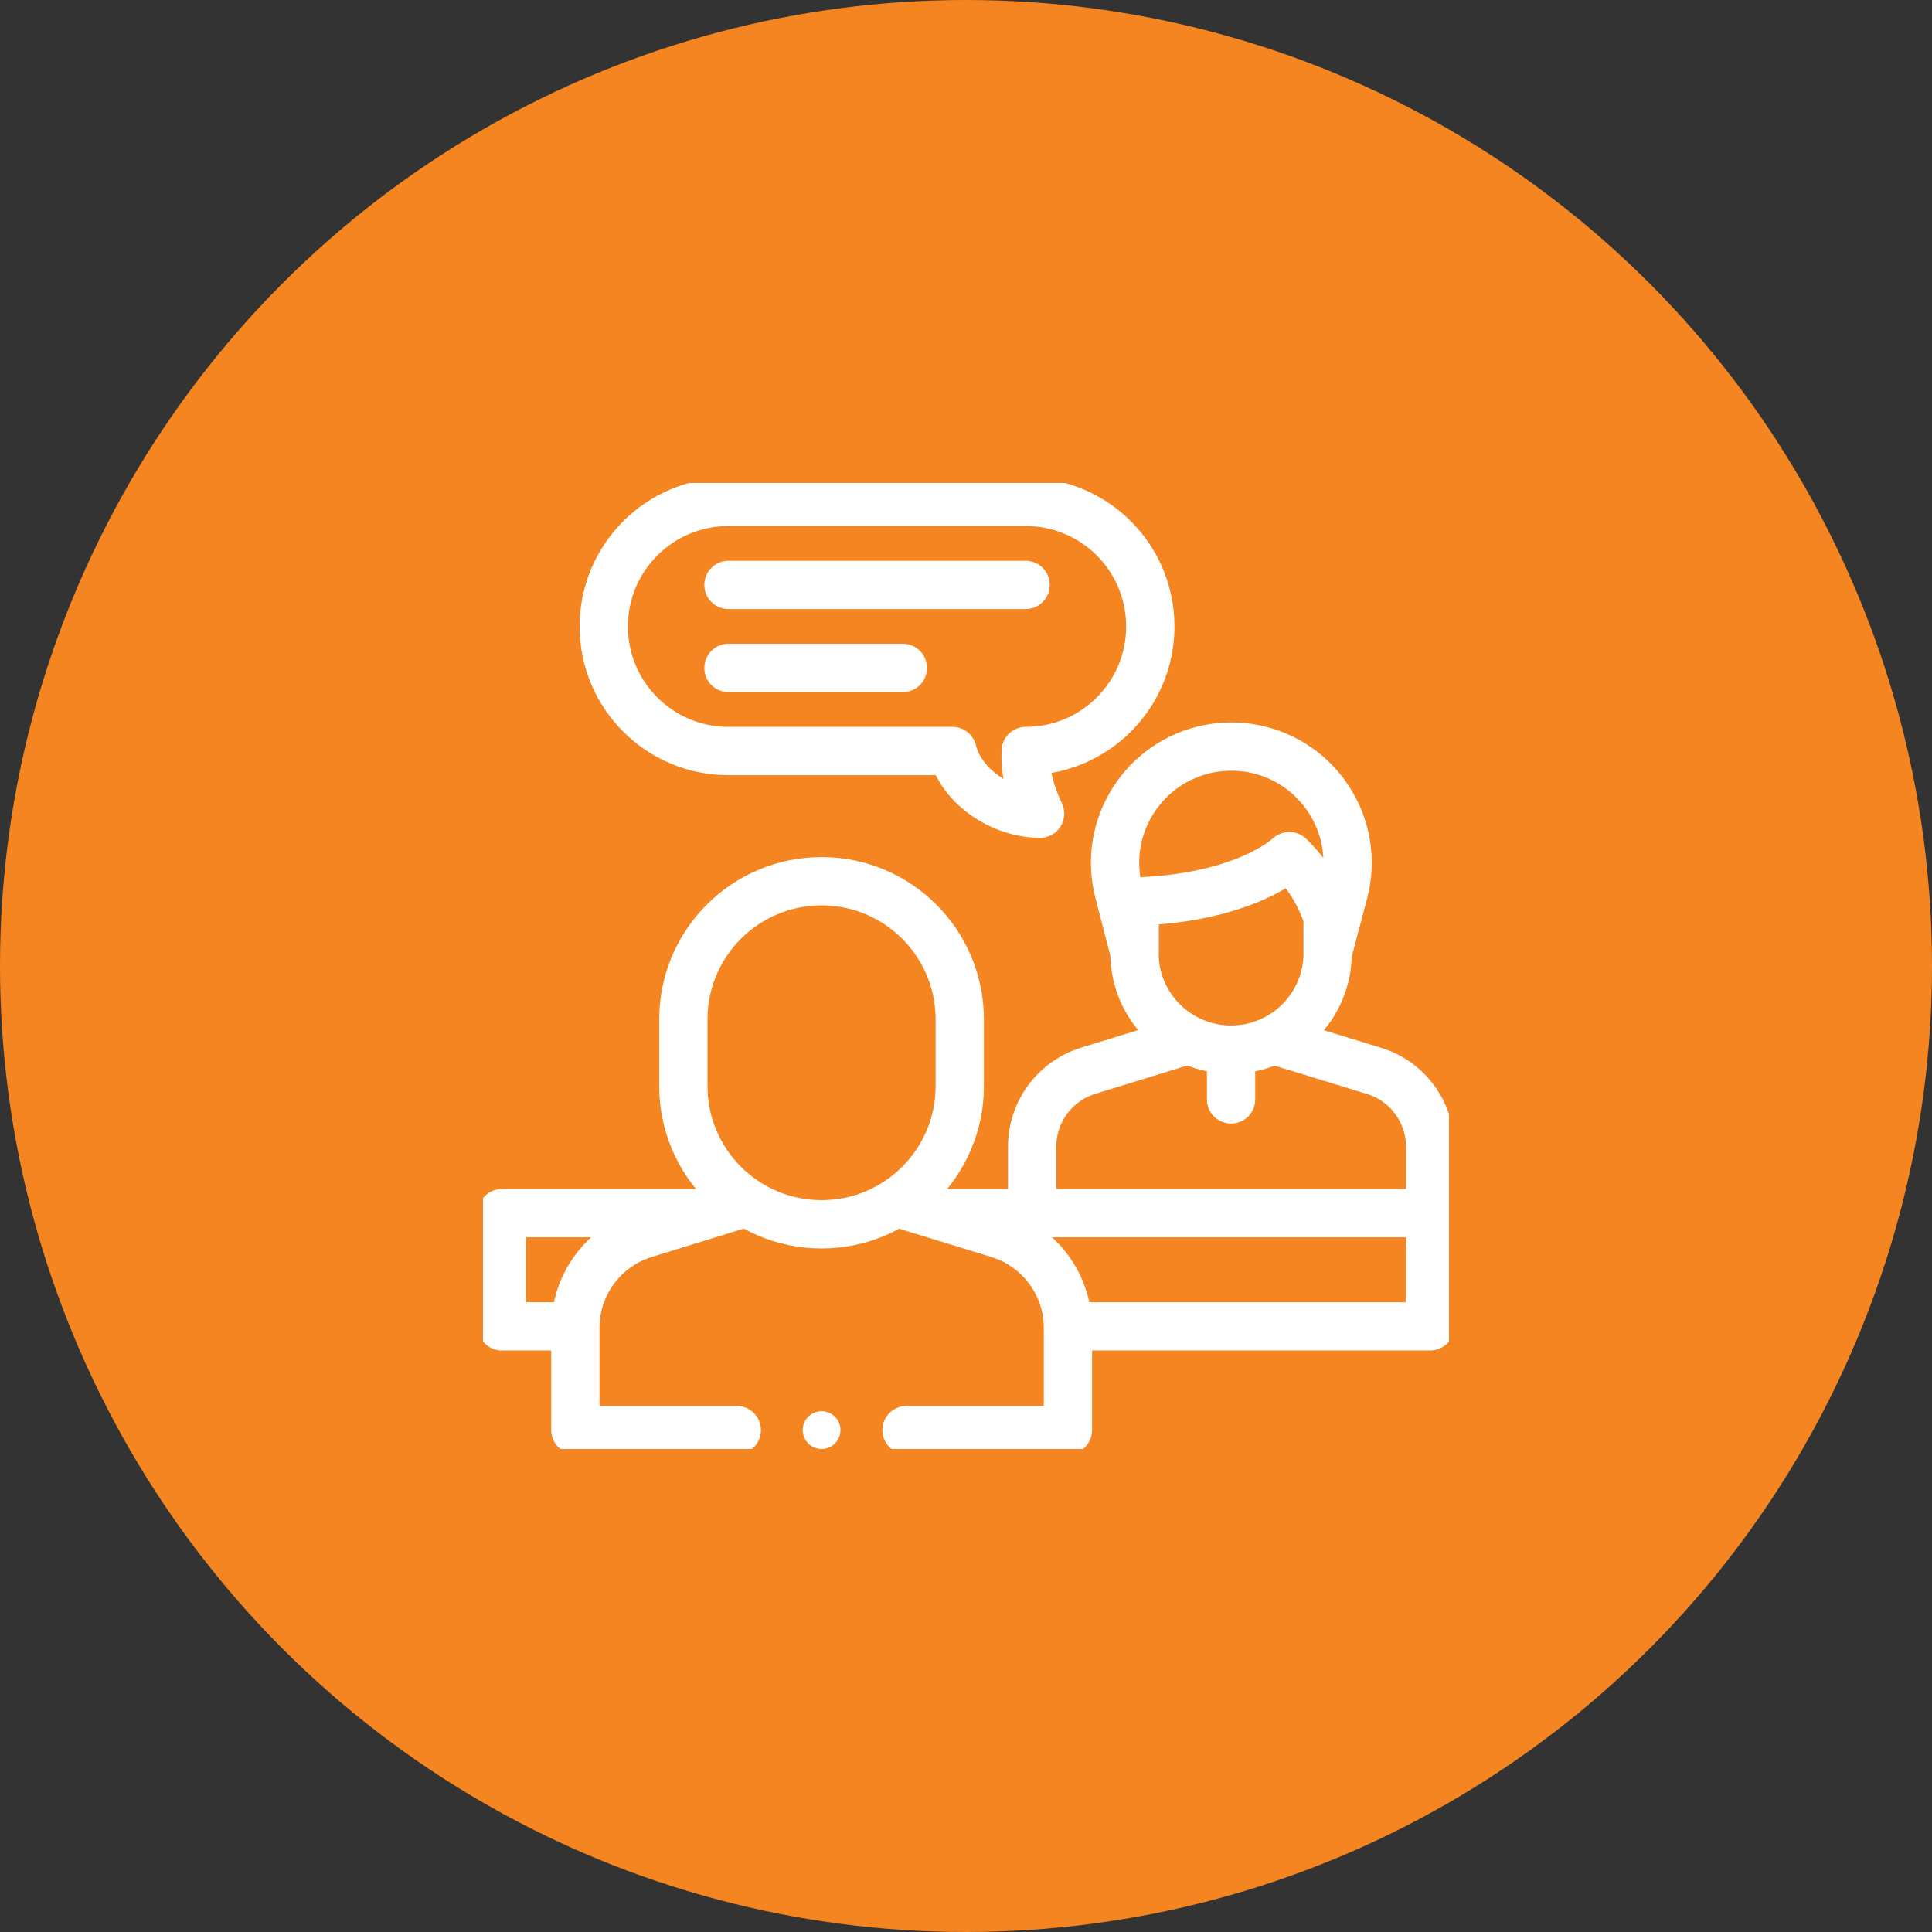 <svg xmlns="http://www.w3.org/2000/svg" width="40" height="40" viewBox="0 0 40 40" fill="none"><rect x="0" y="0" width="40" height="40" fill="#333333" stroke="none"/><circle cx="20" cy="20" r="20" fill="#F48521"></circle><g clip-path="url(#clip0_1594_12253)"><path d="M22.179 27.461H29.609V25.117H19.342" stroke="white" stroke-miterlimit="10" stroke-linecap="round" stroke-linejoin="round"></path><path d="M14.661 25.117H10.391V27.461H11.863" stroke="white" stroke-miterlimit="10" stroke-linecap="round" stroke-linejoin="round"></path><path d="M29.61 25.117V23.743C29.61 23.02 29.138 22.383 28.447 22.171L26.389 21.54" stroke="white" stroke-miterlimit="10" stroke-linecap="round" stroke-linejoin="round"></path><path d="M24.572 21.54L22.529 22.169C21.84 22.382 21.369 23.019 21.369 23.741V25.078" stroke="white" stroke-miterlimit="10" stroke-linecap="round" stroke-linejoin="round"></path><path d="M25.488 21.796V22.762" stroke="white" stroke-miterlimit="10" stroke-linecap="round" stroke-linejoin="round"></path><path d="M26.695 17.725C26.065 18.261 24.873 18.632 23.49 18.665V19.732L23.163 18.465C22.815 17.116 23.681 15.755 25.05 15.498C25.343 15.443 25.644 15.443 25.937 15.498C27.306 15.755 28.172 17.116 27.824 18.465L27.489 19.732L27.489 18.994C27.331 18.507 27.055 18.073 26.695 17.725Z" stroke="white" stroke-miterlimit="10" stroke-linecap="round" stroke-linejoin="round"></path><path d="M27.488 18.856V19.732C27.488 20.836 26.593 21.731 25.488 21.731C24.384 21.731 23.488 20.836 23.488 19.732V18.856" stroke="white" stroke-miterlimit="10" stroke-linecap="round" stroke-linejoin="round"></path><path d="M18.769 29.609H22.11V27.494C22.11 26.599 21.527 25.81 20.672 25.547L18.633 24.922" stroke="white" stroke-miterlimit="10" stroke-linecap="round" stroke-linejoin="round"></path><path d="M15.41 24.91L13.348 25.546C12.494 25.809 11.912 26.598 11.912 27.491V29.609H15.254" stroke="white" stroke-miterlimit="10" stroke-linecap="round" stroke-linejoin="round"></path><path d="M17.01 25.348C15.43 25.348 14.148 24.067 14.148 22.486V21.106C14.148 19.526 15.43 18.245 17.01 18.245C18.59 18.245 19.871 19.526 19.871 21.106V22.486C19.871 24.067 18.59 25.348 17.01 25.348Z" stroke="white" stroke-miterlimit="10" stroke-linecap="round" stroke-linejoin="round"></path><path d="M15.079 10.391H21.237C22.662 10.391 23.816 11.545 23.816 12.97C23.816 14.394 22.662 15.549 21.237 15.549H21.236C21.216 16.015 21.344 16.446 21.534 16.846C20.744 16.846 19.905 16.294 19.72 15.549H15.079C13.655 15.549 12.5 14.394 12.5 12.97C12.5 11.545 13.655 10.391 15.079 10.391Z" stroke="white" stroke-miterlimit="10" stroke-linecap="round" stroke-linejoin="round"></path><path d="M15.082 13.829H18.693" stroke="white" stroke-miterlimit="10" stroke-linecap="round" stroke-linejoin="round"></path><path d="M15.082 12.11H21.234" stroke="white" stroke-miterlimit="10" stroke-linecap="round" stroke-linejoin="round"></path><circle cx="17.01" cy="29.609" r="0.391" fill="white"></circle></g><defs><clipPath id="clip0_1594_12253"><rect width="20" height="20" fill="white" transform="translate(10 10)"></rect></clipPath></defs></svg>